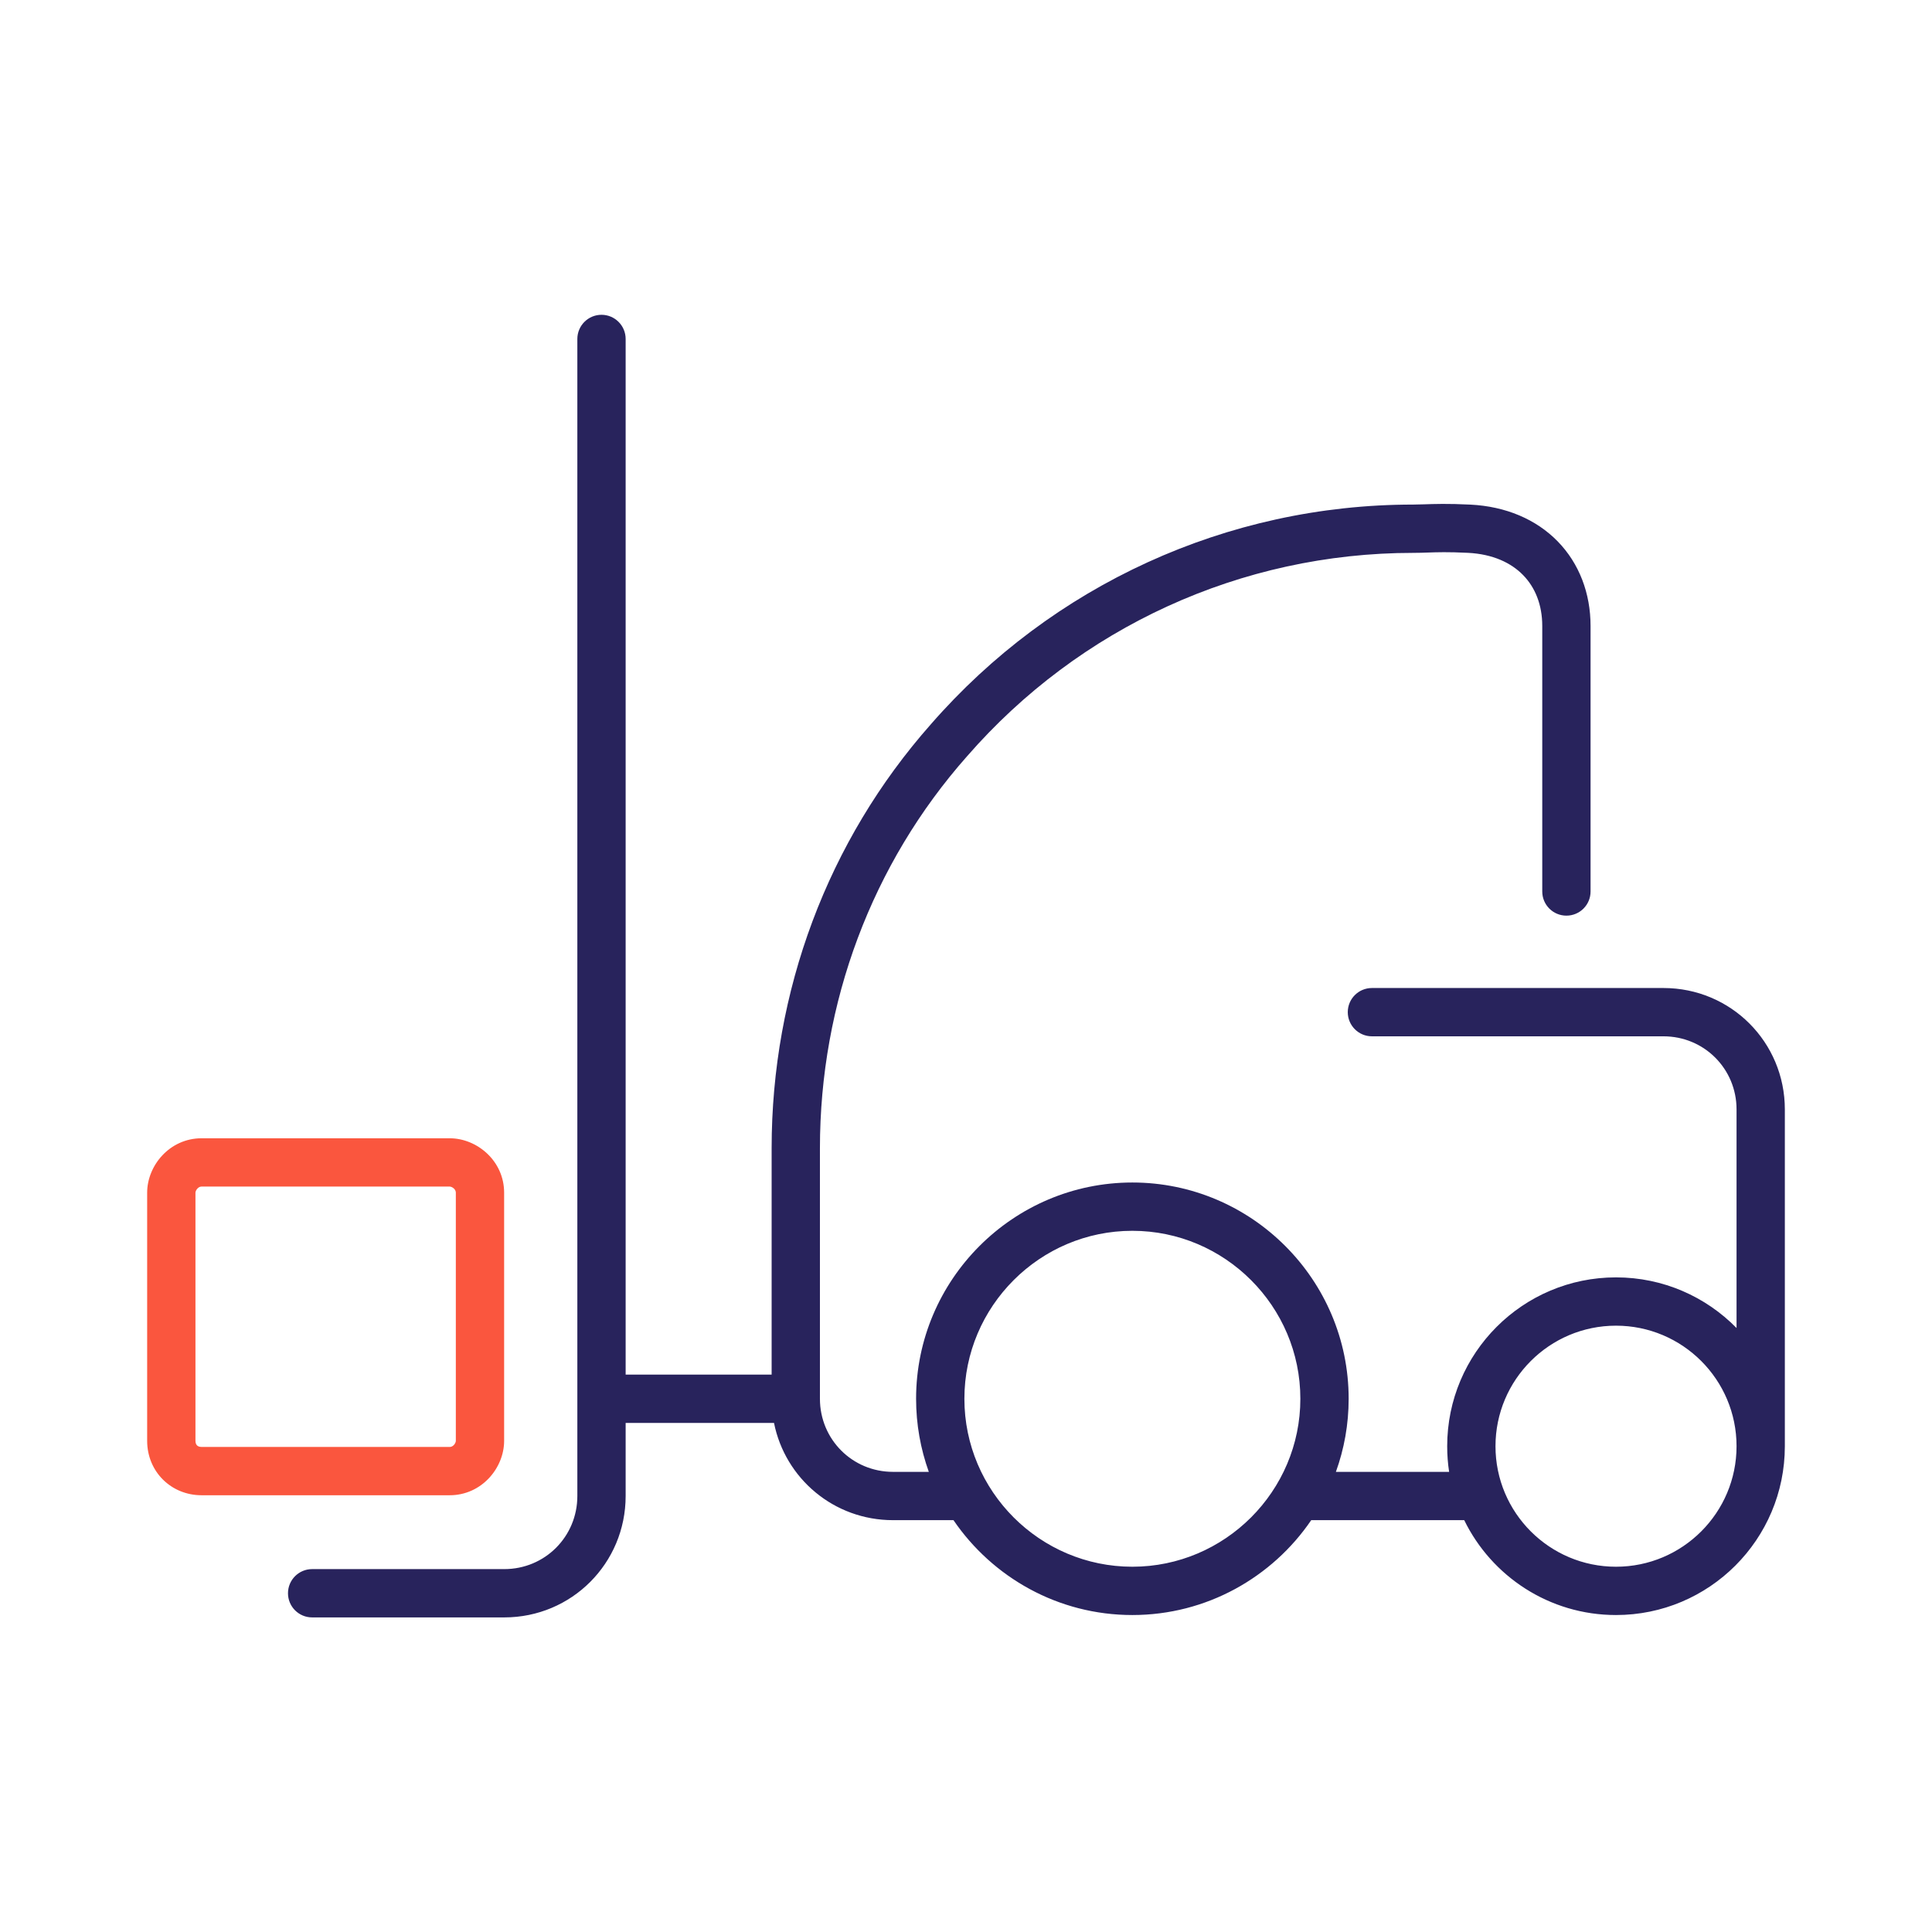 <svg width="48" height="48" viewBox="0 0 48 48" fill="none" xmlns="http://www.w3.org/2000/svg">
<path fill-rule="evenodd" clip-rule="evenodd" d="M14.944 7.821C15.275 7.821 15.544 8.09 15.544 8.421V34.152H19.171V28.528C19.171 24.631 20.56 20.895 23.128 17.993C26.137 14.542 30.482 12.536 35.109 12.536C35.188 12.536 35.274 12.533 35.373 12.53C35.63 12.521 35.976 12.509 36.531 12.537C37.41 12.581 38.164 12.901 38.701 13.451C39.237 14.001 39.517 14.742 39.517 15.552V22.149C39.517 22.481 39.249 22.749 38.917 22.749C38.586 22.749 38.317 22.481 38.317 22.149V15.552C38.317 15.023 38.139 14.593 37.842 14.289C37.545 13.984 37.091 13.766 36.471 13.735C35.968 13.71 35.71 13.72 35.469 13.728C35.353 13.732 35.242 13.736 35.109 13.736C30.831 13.736 26.814 15.59 24.031 18.784L24.028 18.787C21.658 21.464 20.371 24.917 20.371 28.528V34.752C20.371 35.76 21.175 36.568 22.187 36.568H23.076C22.872 36 22.76 35.389 22.76 34.752C22.76 31.791 25.173 29.379 28.133 29.379C31.094 29.379 33.507 31.791 33.507 34.752C33.507 35.389 33.395 36 33.19 36.568H36.003C35.971 36.36 35.955 36.147 35.955 35.931C35.955 33.615 37.834 31.736 40.149 31.736C41.322 31.736 42.383 32.218 43.144 32.994V27.563C43.144 26.555 42.34 25.747 41.328 25.747H34.085C33.754 25.747 33.485 25.478 33.485 25.147C33.485 24.815 33.754 24.547 34.085 24.547H41.328C43.004 24.547 44.344 25.893 44.344 27.563V35.931C44.344 38.246 42.465 40.125 40.149 40.125C38.493 40.125 37.059 39.163 36.378 37.768H32.577C31.609 39.189 29.977 40.125 28.133 40.125C26.289 40.125 24.658 39.189 23.689 37.768H22.187C20.717 37.768 19.506 36.732 19.23 35.352H15.544V37.168C15.544 38.837 14.204 40.184 12.528 40.184H7.755C7.423 40.184 7.155 39.915 7.155 39.584C7.155 39.253 7.423 38.984 7.755 38.984H12.528C13.54 38.984 14.344 38.176 14.344 37.168V8.421C14.344 8.09 14.613 7.821 14.944 7.821ZM43.144 35.931C43.144 34.278 41.802 32.936 40.149 32.936C38.497 32.936 37.155 34.278 37.155 35.931C37.155 37.583 38.497 38.925 40.149 38.925C41.802 38.925 43.144 37.583 43.144 35.931ZM28.133 30.579C25.835 30.579 23.96 32.454 23.96 34.752C23.96 37.05 25.835 38.925 28.133 38.925C30.431 38.925 32.307 37.05 32.307 34.752C32.307 32.454 30.431 30.579 28.133 30.579Z" fill="#28235C"/>
<path fill-rule="evenodd" clip-rule="evenodd" d="M4.905 29.529C4.867 29.569 4.856 29.613 4.856 29.632V35.797C4.856 35.858 4.877 35.892 4.895 35.91C4.914 35.929 4.948 35.949 5.008 35.949H11.173C11.207 35.949 11.242 35.936 11.276 35.901C11.314 35.86 11.325 35.817 11.325 35.797V29.632C11.325 29.599 11.312 29.563 11.277 29.529C11.236 29.491 11.193 29.48 11.173 29.48H5.008C4.975 29.48 4.939 29.493 4.905 29.529ZM3.656 29.632C3.656 28.958 4.215 28.28 5.008 28.28H11.173C11.848 28.28 12.525 28.839 12.525 29.632V35.797C12.525 36.472 11.966 37.149 11.173 37.149H5.008C4.253 37.149 3.656 36.564 3.656 35.797V29.632Z" fill="#FA563E"/>
</svg>
